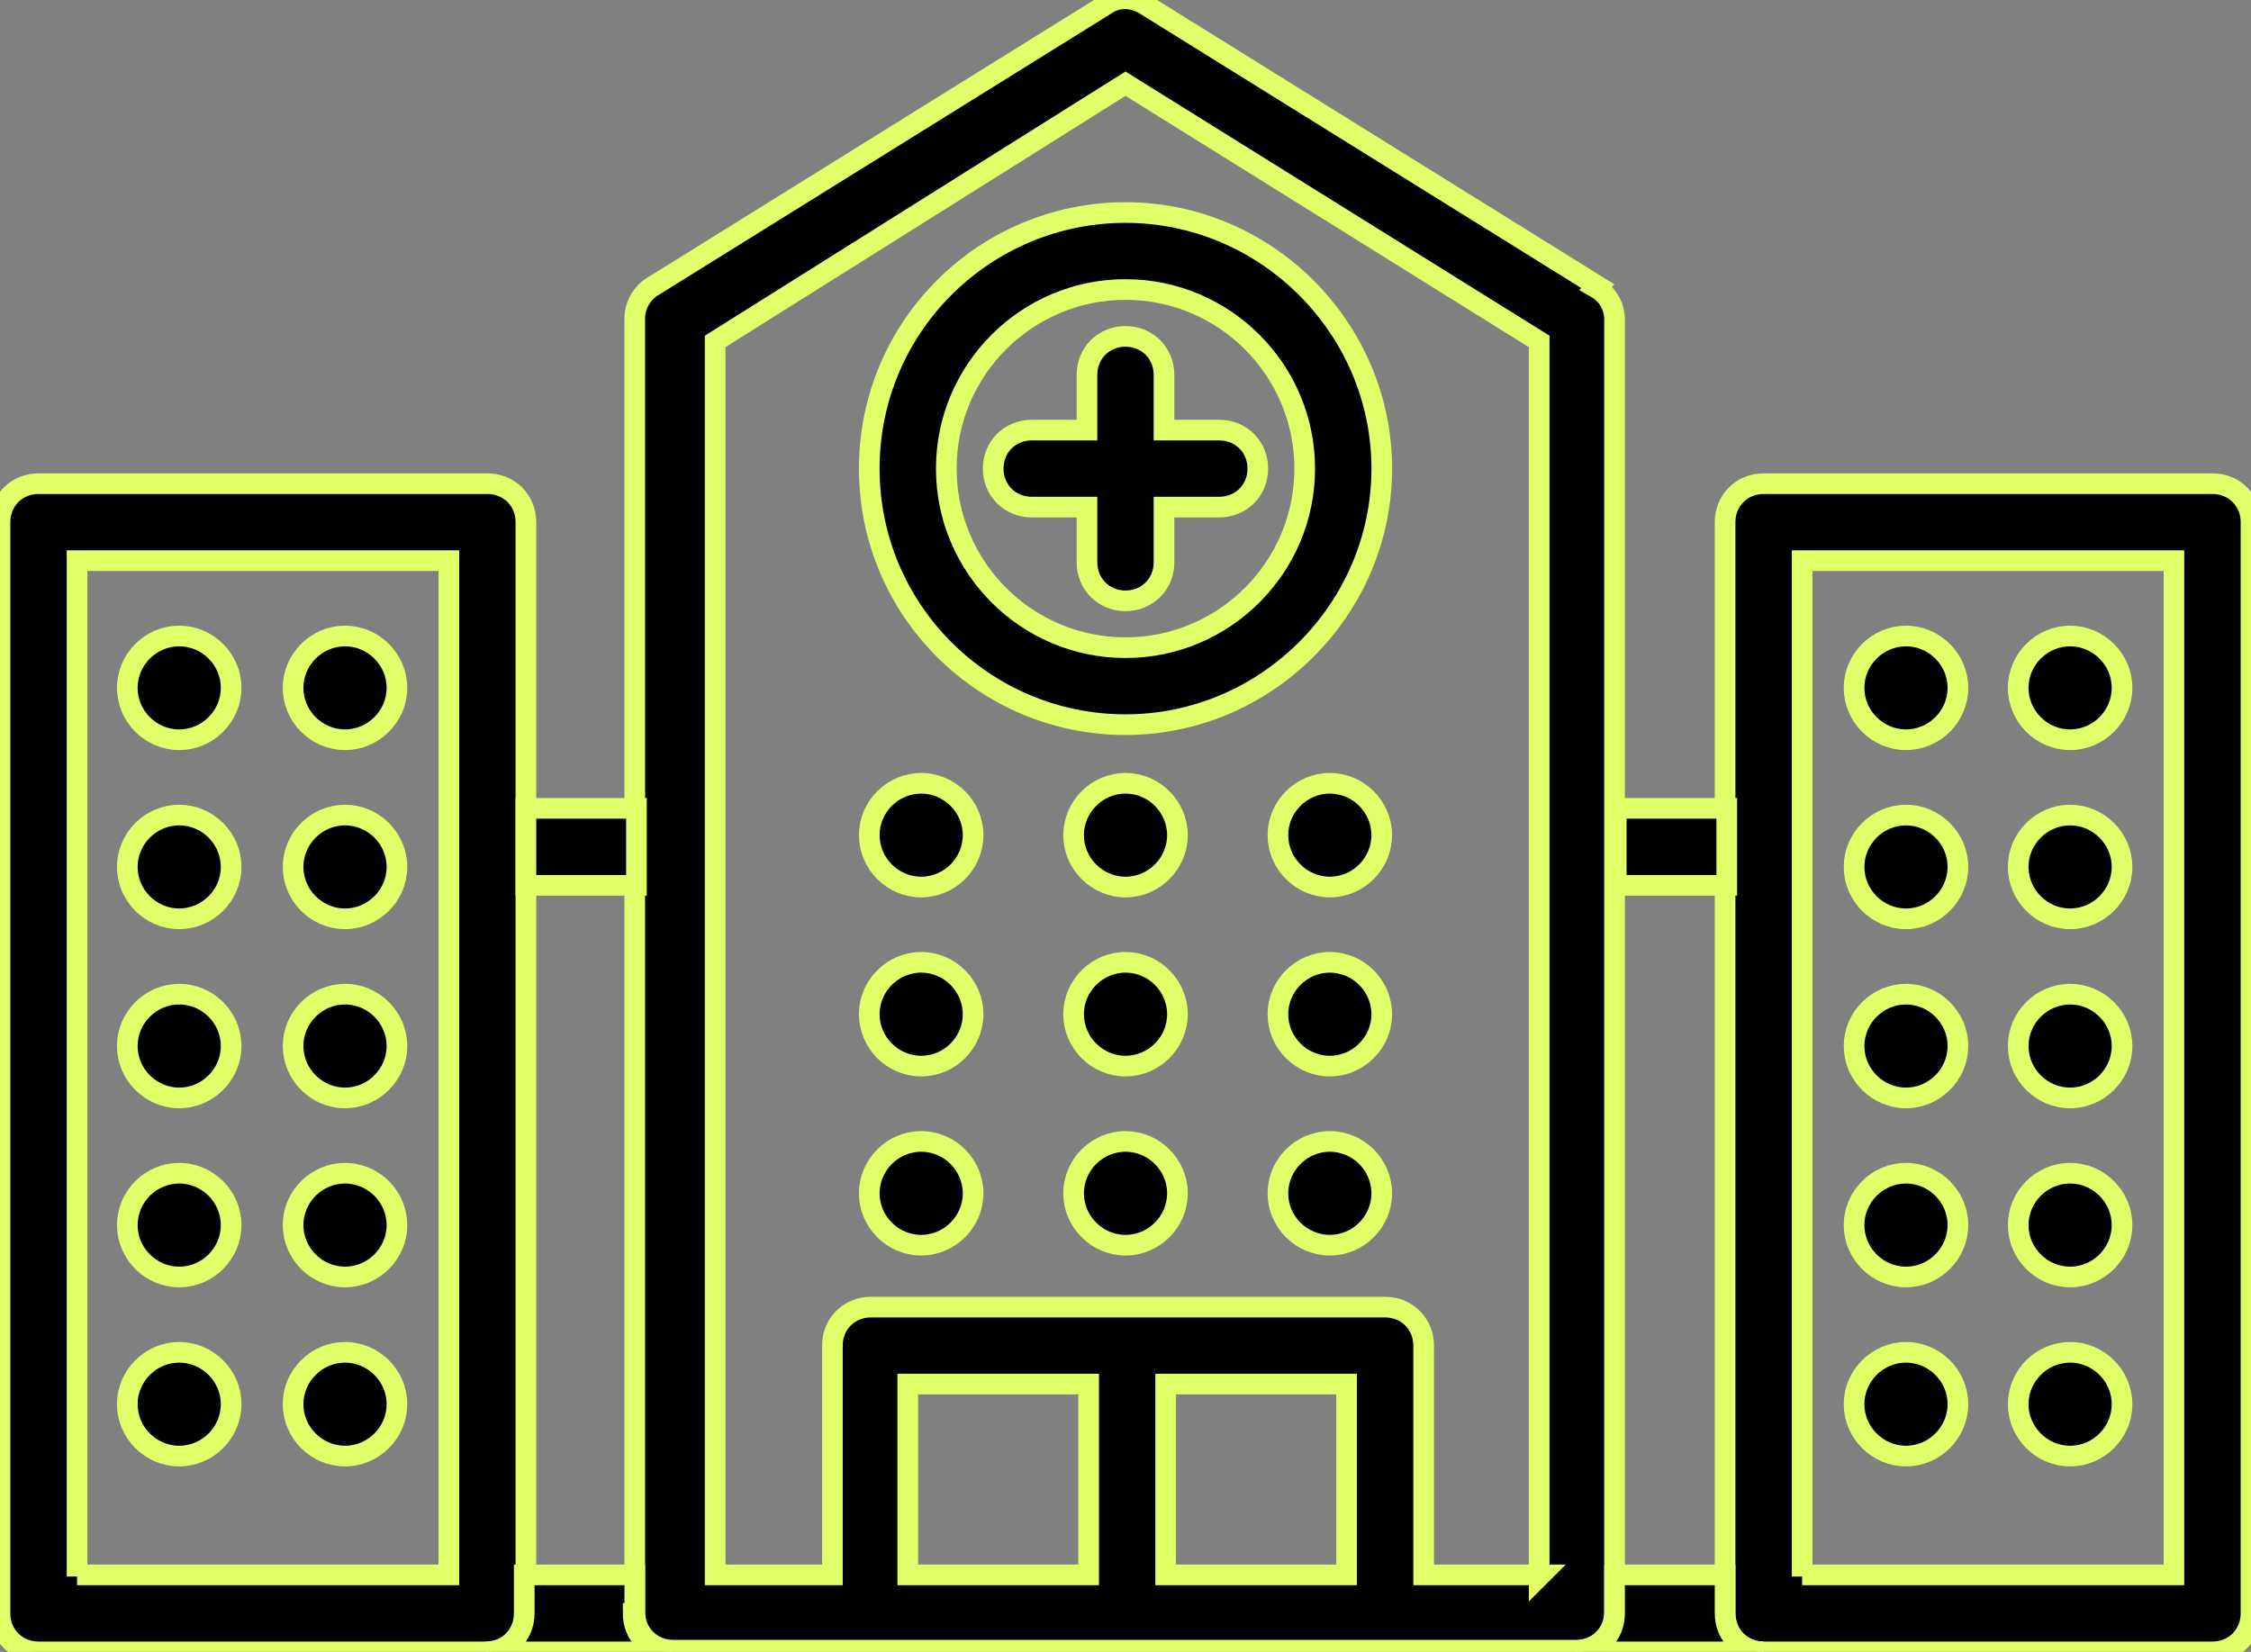 <svg width="109" height="80" viewBox="0 0 109 80" fill="none" xmlns="http://www.w3.org/2000/svg">
<rect x="0" y="0" width="109" height="80" fill="#808080" stroke="none"/>
<g clip-path="url(#clip0_33_2986)">
<path d="M54.5 35.095C47.688 35.095 42.092 29.584 42.092 22.694C42.092 15.805 47.688 10.293 54.5 10.293C61.313 10.293 66.909 15.886 66.909 22.694C66.909 29.503 61.313 35.095 54.5 35.095ZM54.5 14.021C49.715 14.021 45.822 17.912 45.822 22.694C45.822 27.476 49.715 31.367 54.5 31.367C59.285 31.367 63.178 27.476 63.178 22.694C63.178 17.912 59.285 14.021 54.5 14.021Z" fill="black" stroke="#E0FF69"/>
<path d="M59.041 20.83H56.365V18.155C56.365 17.102 55.554 16.291 54.5 16.291C53.446 16.291 52.634 17.102 52.634 18.155V20.83H49.958C48.904 20.83 48.093 21.641 48.093 22.694C48.093 23.748 48.904 24.558 49.958 24.558H52.634V27.233C52.634 28.287 53.446 29.098 54.5 29.098C55.554 29.098 56.365 28.287 56.365 27.233V24.558H59.041C60.096 24.558 60.907 23.748 60.907 22.694C60.907 21.641 60.096 20.83 59.041 20.83Z" fill="black" stroke="#E0FF69"/>
<path d="M23.6 79.999H1.865C0.811 79.999 0 79.189 0 78.135V25.288C0 24.234 0.811 23.424 1.865 23.424H23.6C24.655 23.424 25.466 24.234 25.466 25.288V78.135C25.466 79.189 24.655 79.999 23.6 79.999ZM3.731 76.271H21.735V27.152H3.731V76.352V76.271Z" fill="black" stroke="#E0FF69"/>
<path d="M77.371 13.86L55.473 0.243C54.824 -0.162 54.094 -0.162 53.527 0.243L31.629 13.86C31.062 14.185 30.737 14.833 30.737 15.4V78.055C30.737 79.109 31.548 79.919 32.603 79.919H76.316C77.371 79.919 78.181 79.109 78.181 78.055V15.482C78.181 14.833 77.857 14.266 77.289 13.941L77.371 13.86ZM43.957 76.272V67.032H52.716V76.272H43.957ZM56.446 76.272V67.032H65.205V76.272H56.446ZM74.613 76.272H68.936V65.167C68.936 64.114 68.125 63.303 67.071 63.303H42.173C41.118 63.303 40.307 64.114 40.307 65.167V76.272H34.63V16.535L54.5 4.053L74.532 16.535V76.353L74.613 76.272Z" fill="black" stroke="#E0FF69"/>
<path d="M30.819 39.148H25.466V42.877H30.819V39.148Z" fill="black" stroke="#E0FF69"/>
<path d="M30.738 78.136V76.272H25.385V78.136C25.385 79.189 24.574 80 23.52 80H32.522C31.467 80 30.656 79.189 30.656 78.136H30.738Z" fill="black" stroke="#E0FF69"/>
<path d="M57.015 57.792C57.015 59.17 55.879 60.305 54.501 60.305C53.122 60.305 51.986 59.17 51.986 57.792C51.986 56.414 53.122 55.279 54.501 55.279C55.879 55.279 57.015 56.414 57.015 57.792Z" fill="black" stroke="#E0FF69"/>
<path d="M57.015 49.118C57.015 50.496 55.879 51.631 54.501 51.631C53.122 51.631 51.986 50.496 51.986 49.118C51.986 47.74 53.122 46.605 54.501 46.605C55.879 46.605 57.015 47.74 57.015 49.118Z" fill="black" stroke="#E0FF69"/>
<path d="M57.015 40.446C57.015 41.824 55.879 42.959 54.501 42.959C53.122 42.959 51.986 41.824 51.986 40.446C51.986 39.068 53.122 37.934 54.501 37.934C55.879 37.934 57.015 39.068 57.015 40.446Z" fill="black" stroke="#E0FF69"/>
<path d="M66.908 57.792C66.908 59.17 65.773 60.305 64.394 60.305C63.015 60.305 61.88 59.17 61.88 57.792C61.88 56.414 63.015 55.279 64.394 55.279C65.773 55.279 66.908 56.414 66.908 57.792Z" fill="black" stroke="#E0FF69"/>
<path d="M66.908 49.118C66.908 50.496 65.773 51.631 64.394 51.631C63.015 51.631 61.88 50.496 61.88 49.118C61.88 47.74 63.015 46.605 64.394 46.605C65.773 46.605 66.908 47.74 66.908 49.118Z" fill="black" stroke="#E0FF69"/>
<path d="M66.908 40.446C66.908 41.824 65.773 42.959 64.394 42.959C63.015 42.959 61.88 41.824 61.88 40.446C61.88 39.068 63.015 37.934 64.394 37.934C65.773 37.934 66.908 39.068 66.908 40.446Z" fill="black" stroke="#E0FF69"/>
<path d="M47.12 57.792C47.12 59.17 45.985 60.305 44.606 60.305C43.227 60.305 42.092 59.17 42.092 57.792C42.092 56.414 43.227 55.279 44.606 55.279C45.985 55.279 47.12 56.414 47.12 57.792Z" fill="black" stroke="#E0FF69"/>
<path d="M47.12 49.118C47.12 50.496 45.985 51.631 44.606 51.631C43.227 51.631 42.092 50.496 42.092 49.118C42.092 47.74 43.227 46.605 44.606 46.605C45.985 46.605 47.12 47.74 47.12 49.118Z" fill="black" stroke="#E0FF69"/>
<path d="M47.12 40.446C47.12 41.824 45.985 42.959 44.606 42.959C43.227 42.959 42.092 41.824 42.092 40.446C42.092 39.068 43.227 37.934 44.606 37.934C45.985 37.934 47.12 39.068 47.12 40.446Z" fill="black" stroke="#E0FF69"/>
<path d="M19.221 68.005C19.221 69.383 18.085 70.517 16.706 70.517C15.328 70.517 14.192 69.383 14.192 68.005C14.192 66.627 15.328 65.492 16.706 65.492C18.085 65.492 19.221 66.627 19.221 68.005Z" fill="black" stroke="#E0FF69"/>
<path d="M19.221 59.331C19.221 60.709 18.085 61.844 16.706 61.844C15.328 61.844 14.192 60.709 14.192 59.331C14.192 57.953 15.328 56.818 16.706 56.818C18.085 56.818 19.221 57.953 19.221 59.331Z" fill="black" stroke="#E0FF69"/>
<path d="M19.221 50.659C19.221 52.037 18.085 53.172 16.706 53.172C15.328 53.172 14.192 52.037 14.192 50.659C14.192 49.281 15.328 48.147 16.706 48.147C18.085 48.147 19.221 49.281 19.221 50.659Z" fill="black" stroke="#E0FF69"/>
<path d="M11.192 68.005C11.192 69.383 10.057 70.517 8.678 70.517C7.299 70.517 6.164 69.383 6.164 68.005C6.164 66.627 7.299 65.492 8.678 65.492C10.057 65.492 11.192 66.627 11.192 68.005Z" fill="black" stroke="#E0FF69"/>
<path d="M11.192 59.331C11.192 60.709 10.057 61.844 8.678 61.844C7.299 61.844 6.164 60.709 6.164 59.331C6.164 57.953 7.299 56.818 8.678 56.818C10.057 56.818 11.192 57.953 11.192 59.331Z" fill="black" stroke="#E0FF69"/>
<path d="M11.192 50.659C11.192 52.037 10.057 53.172 8.678 53.172C7.299 53.172 6.164 52.037 6.164 50.659C6.164 49.281 7.299 48.147 8.678 48.147C10.057 48.147 11.192 49.281 11.192 50.659Z" fill="black" stroke="#E0FF69"/>
<path d="M19.221 41.985C19.221 43.363 18.085 44.498 16.706 44.498C15.328 44.498 14.192 43.363 14.192 41.985C14.192 40.607 15.328 39.473 16.706 39.473C18.085 39.473 19.221 40.607 19.221 41.985Z" fill="black" stroke="#E0FF69"/>
<path d="M11.192 41.985C11.192 43.363 10.057 44.498 8.678 44.498C7.299 44.498 6.164 43.363 6.164 41.985C6.164 40.607 7.299 39.473 8.678 39.473C10.057 39.473 11.192 40.607 11.192 41.985Z" fill="black" stroke="#E0FF69"/>
<path d="M19.221 33.313C19.221 34.691 18.085 35.826 16.706 35.826C15.328 35.826 14.192 34.691 14.192 33.313C14.192 31.936 15.328 30.801 16.706 30.801C18.085 30.801 19.221 31.936 19.221 33.313Z" fill="black" stroke="#E0FF69"/>
<path d="M11.192 33.313C11.192 34.691 10.057 35.826 8.678 35.826C7.299 35.826 6.164 34.691 6.164 33.313C6.164 31.936 7.299 30.801 8.678 30.801C10.057 30.801 11.192 31.936 11.192 33.313Z" fill="black" stroke="#E0FF69"/>
<path d="M107.135 79.999H85.4C84.345 79.999 83.534 79.189 83.534 78.135V25.288C83.534 24.234 84.345 23.424 85.4 23.424H107.135C108.189 23.424 109 24.234 109 25.288V78.135C109 79.189 108.189 79.999 107.135 79.999ZM87.265 76.271H105.269V27.152H87.265V76.352V76.271Z" fill="black" stroke="#E0FF69"/>
<path d="M83.534 78.136V76.272H78.182V78.136C78.182 79.189 77.371 80 76.316 80H85.4C84.345 80 83.534 79.189 83.534 78.136Z" fill="black" stroke="#E0FF69"/>
<path d="M83.615 39.148H78.263V42.877H83.615V39.148Z" fill="black" stroke="#E0FF69"/>
<path d="M102.755 68.005C102.755 69.383 101.619 70.517 100.241 70.517C98.862 70.517 97.727 69.383 97.727 68.005C97.727 66.627 98.862 65.492 100.241 65.492C101.619 65.492 102.755 66.627 102.755 68.005Z" fill="black" stroke="#E0FF69"/>
<path d="M102.755 59.331C102.755 60.709 101.619 61.844 100.241 61.844C98.862 61.844 97.727 60.709 97.727 59.331C97.727 57.953 98.862 56.818 100.241 56.818C101.619 56.818 102.755 57.953 102.755 59.331Z" fill="black" stroke="#E0FF69"/>
<path d="M102.755 50.659C102.755 52.037 101.619 53.172 100.241 53.172C98.862 53.172 97.727 52.037 97.727 50.659C97.727 49.281 98.862 48.147 100.241 48.147C101.619 48.147 102.755 49.281 102.755 50.659Z" fill="black" stroke="#E0FF69"/>
<path d="M94.808 68.005C94.808 69.383 93.672 70.517 92.293 70.517C90.915 70.517 89.779 69.383 89.779 68.005C89.779 66.627 90.915 65.492 92.293 65.492C93.672 65.492 94.808 66.627 94.808 68.005Z" fill="black" stroke="#E0FF69"/>
<path d="M94.808 59.331C94.808 60.709 93.672 61.844 92.293 61.844C90.915 61.844 89.779 60.709 89.779 59.331C89.779 57.953 90.915 56.818 92.293 56.818C93.672 56.818 94.808 57.953 94.808 59.331Z" fill="black" stroke="#E0FF69"/>
<path d="M94.808 50.659C94.808 52.037 93.672 53.172 92.293 53.172C90.915 53.172 89.779 52.037 89.779 50.659C89.779 49.281 90.915 48.147 92.293 48.147C93.672 48.147 94.808 49.281 94.808 50.659Z" fill="black" stroke="#E0FF69"/>
<path d="M102.755 41.985C102.755 43.363 101.619 44.498 100.241 44.498C98.862 44.498 97.727 43.363 97.727 41.985C97.727 40.607 98.862 39.473 100.241 39.473C101.619 39.473 102.755 40.607 102.755 41.985Z" fill="black" stroke="#E0FF69"/>
<path d="M94.808 41.985C94.808 43.363 93.672 44.498 92.293 44.498C90.915 44.498 89.779 43.363 89.779 41.985C89.779 40.607 90.915 39.473 92.293 39.473C93.672 39.473 94.808 40.607 94.808 41.985Z" fill="black" stroke="#E0FF69"/>
<path d="M102.755 33.313C102.755 34.691 101.619 35.826 100.241 35.826C98.862 35.826 97.727 34.691 97.727 33.313C97.727 31.936 98.862 30.801 100.241 30.801C101.619 30.801 102.755 31.936 102.755 33.313Z" fill="black" stroke="#E0FF69"/>
<path d="M94.808 33.313C94.808 34.691 93.672 35.826 92.293 35.826C90.915 35.826 89.779 34.691 89.779 33.313C89.779 31.936 90.915 30.801 92.293 30.801C93.672 30.801 94.808 31.936 94.808 33.313Z" fill="black" stroke="#E0FF69"/>
</g>
<defs>
<clipPath id="clip0_33_2986">
<rect width="109" height="80" fill="white"/>
</clipPath>
</defs>
</svg>
